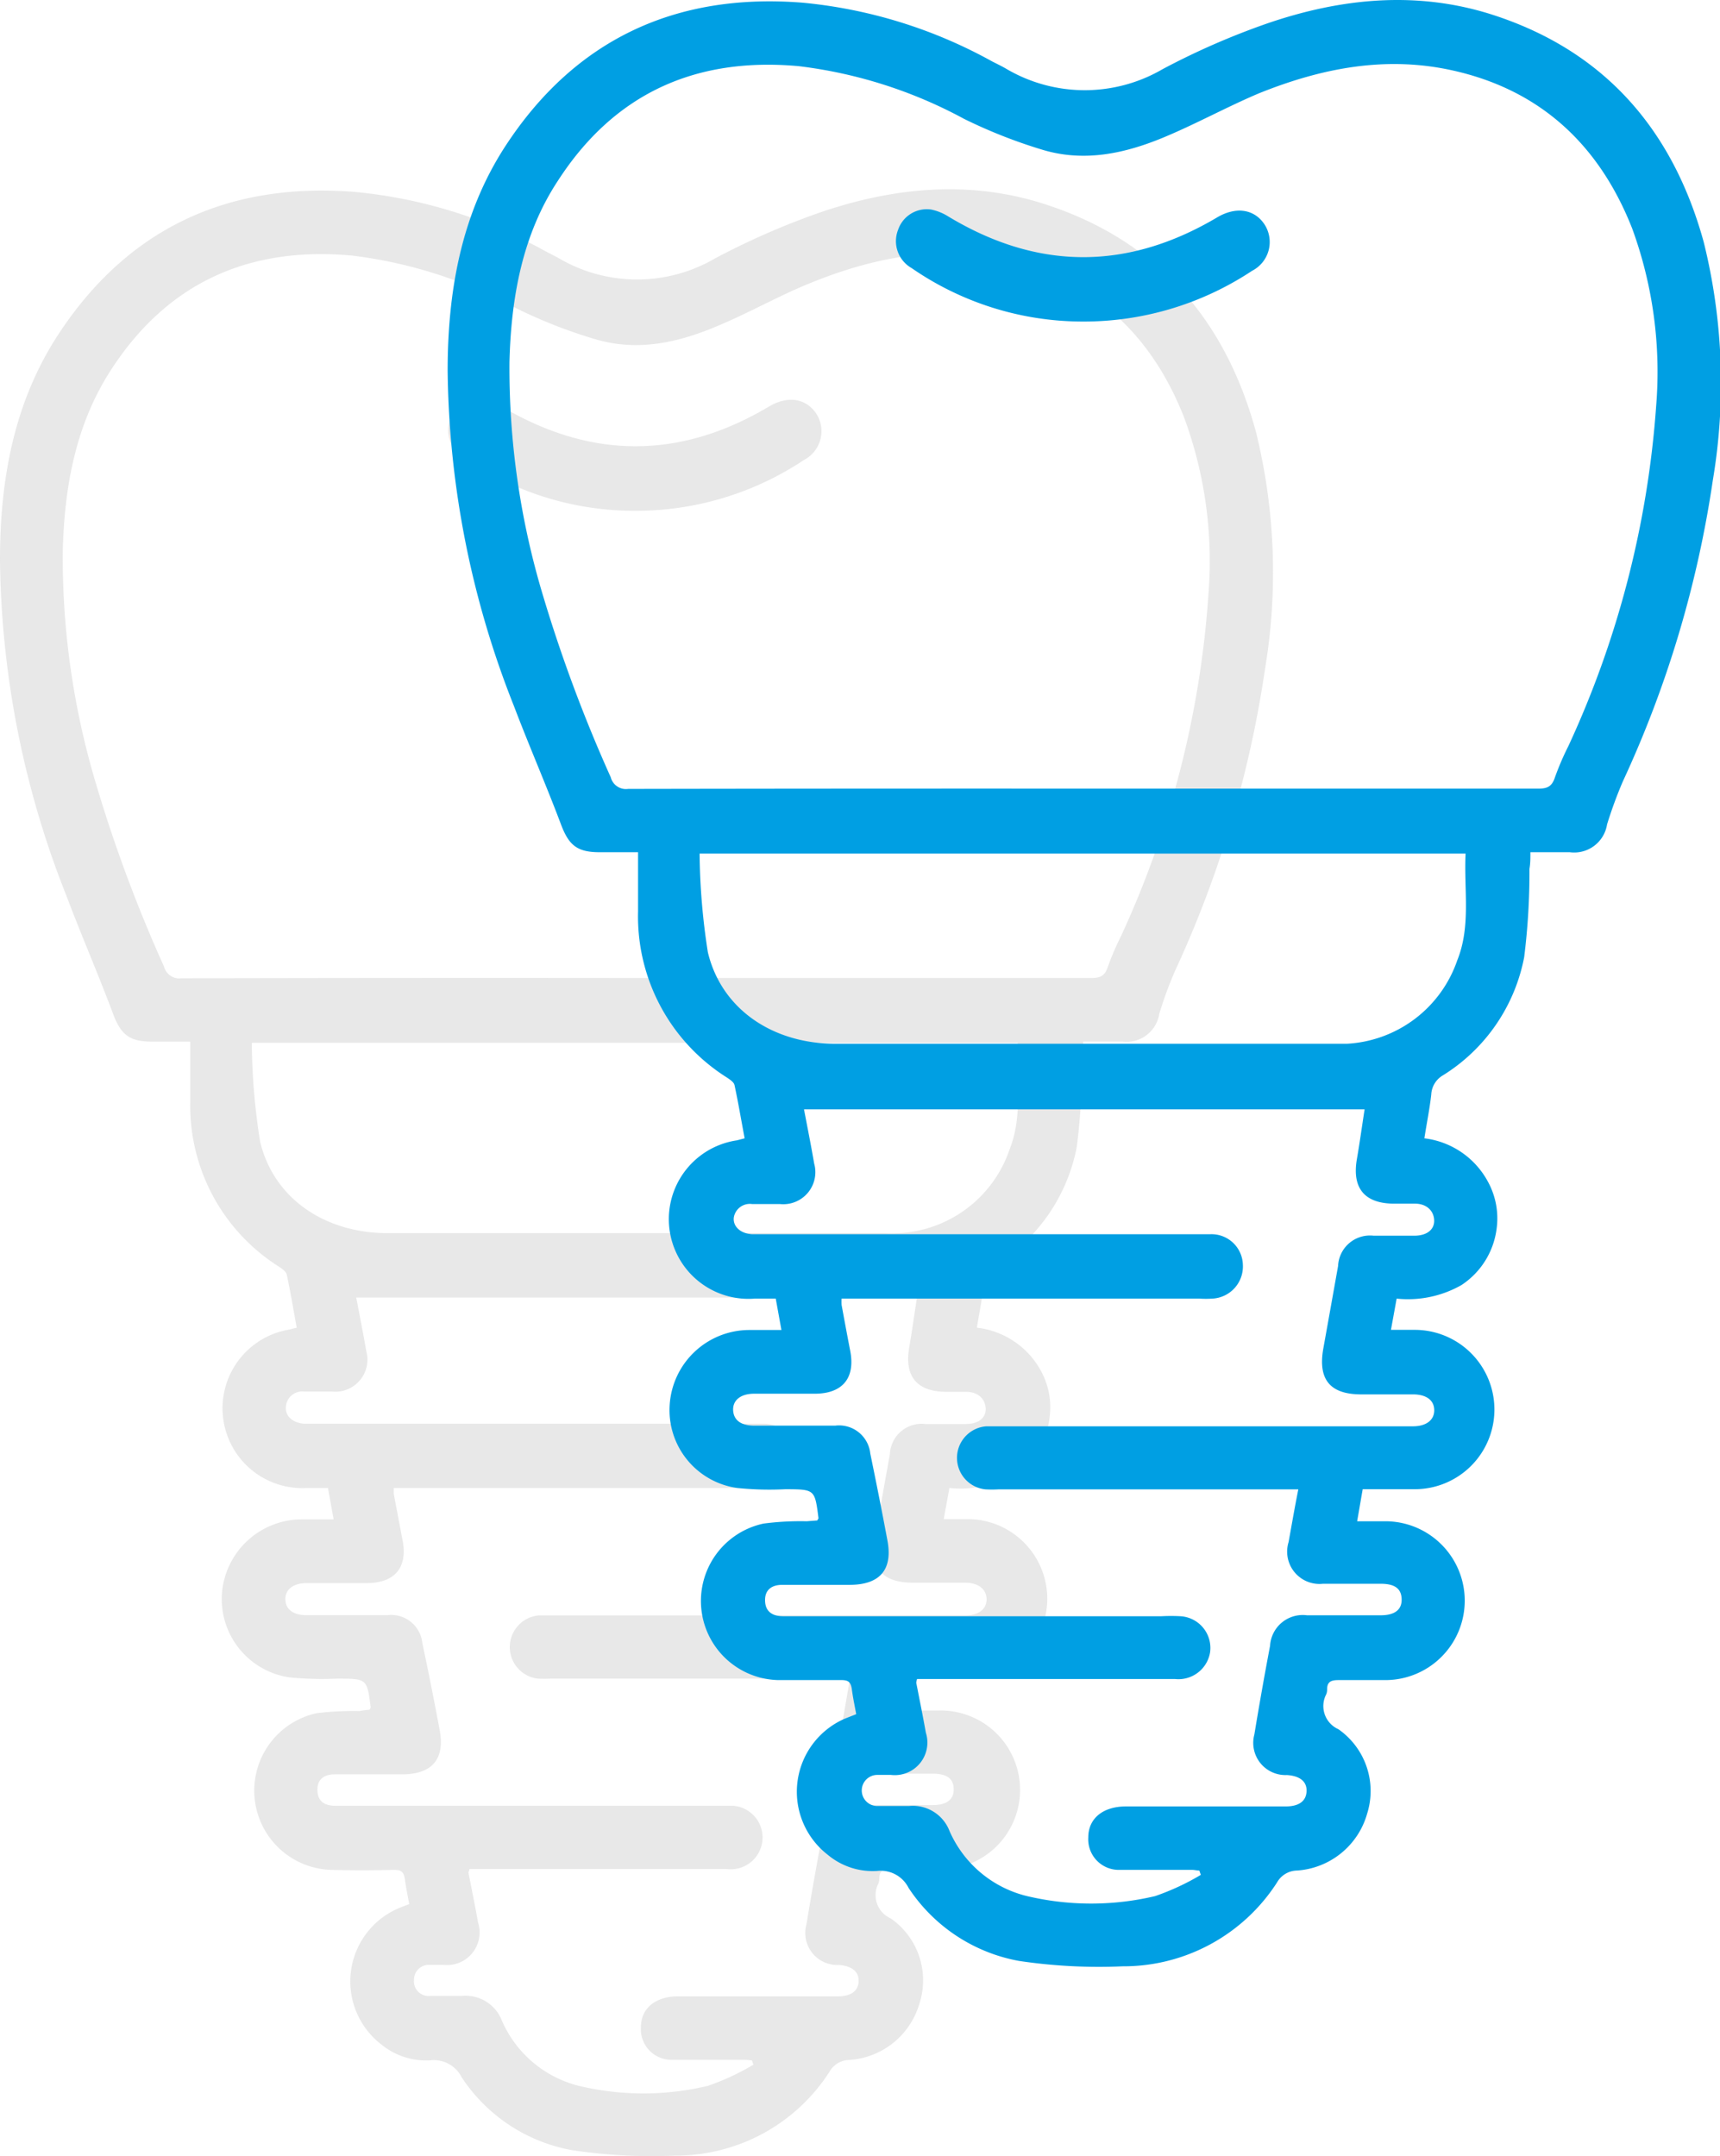 <?xml version="1.0" encoding="UTF-8"?> <svg xmlns="http://www.w3.org/2000/svg" viewBox="0 0 127.18 159.38"><defs><style>.cls-1{opacity:0.21;}.cls-2{fill:#8e8e8e;}.cls-3{fill:#009fe3;}</style></defs><g id="Слой_2" data-name="Слой 2"><g id="Закупка_имплантов" data-name="Закупка имплантов"><g class="cls-1"><path class="cls-2" d="M27.32,126.39a1.11,1.11,0,0,0,.09-.16c-.27-2.14-.27-2.13-2.45-2.14a24.69,24.69,0,0,1-3.55-.09,5.85,5.85,0,0,1-5-6.19,5.93,5.93,0,0,1,5.85-5.49c.78,0,1.55,0,2.41,0L24.25,110H22.68a5.9,5.9,0,0,1-1.3-11.71l.56-.14c-.24-1.33-.46-2.64-.74-3.94-.05-.22-.35-.42-.57-.57a14.07,14.07,0,0,1-6.56-12.27V77c-1,0-1.93,0-2.85,0-1.7,0-2.3-.55-2.88-2.11C7.26,72,6,69.11,4.9,66.19A69.06,69.06,0,0,1,0,41.4c0-5.87,1-11.56,4.25-16.58,5.16-7.94,12.61-11.38,22-10.63a35.8,35.8,0,0,1,14,4.34l1,.52a11.44,11.44,0,0,0,11.61.06,55.61,55.61,0,0,1,7.71-3.38c5.5-1.89,11.15-2.45,16.77-.61,8.24,2.69,13.26,8.51,15.52,16.78a43.32,43.32,0,0,1,.67,17.6,80.86,80.86,0,0,1-6.65,22.28,29.11,29.11,0,0,0-1.16,3.16A2.45,2.45,0,0,1,83,77c-.94,0-1.87,0-2.91,0,0,.45-.06.84-.08,1.23a48.88,48.88,0,0,1-.39,6.54,13.12,13.12,0,0,1-6,8.72,1.75,1.75,0,0,0-.88,1.42c-.1,1-.32,2.1-.51,3.24a6.18,6.18,0,0,1,4.72,3.16,5.6,5.6,0,0,1,.65,3.54A5.88,5.88,0,0,1,75,109a8.06,8.06,0,0,1-4.8,1l-.42,2.3c.65,0,1.23,0,1.82,0a5.89,5.89,0,1,1-.11,11.78H67.65l-.41,2.37c.8,0,1.48,0,2.16,0a5.87,5.87,0,1,1-.15,11.73c-1.13,0-2.25,0-3.38,0-.52,0-.86.09-.85.69a1.21,1.21,0,0,1-.07.37,1.87,1.87,0,0,0,.9,2.57A5.57,5.57,0,0,1,68,148.06a5.79,5.79,0,0,1-5.19,4.22,1.71,1.71,0,0,0-1.48.88,13.49,13.49,0,0,1-11.39,6.19,39.85,39.85,0,0,1-7.65-.4,12.4,12.4,0,0,1-8.16-5.4,2.3,2.3,0,0,0-2.32-1.24,5.24,5.24,0,0,1-3.66-1.21,5.88,5.88,0,0,1,1.25-10c.25-.11.52-.21.86-.34-.11-.61-.24-1.21-.32-1.82s-.32-.72-.87-.71q-2.3.06-4.59,0a5.86,5.86,0,0,1-1.08-11.58,22.36,22.36,0,0,1,3.18-.16C26.83,126.44,27.1,126.41,27.32,126.39ZM47,72.3q16.85,0,33.69,0c.65,0,1-.14,1.22-.81a20.46,20.46,0,0,1,1-2.33A71.73,71.73,0,0,0,89.35,44,30.69,30.69,0,0,0,87.57,30.9c-2.39-6.12-6.69-10.2-13.17-11.68-5-1.13-9.77-.2-14.4,1.67-2.37.95-4.61,2.24-7,3.23-2.87,1.21-5.87,1.89-9,.95a36.41,36.41,0,0,1-5.82-2.28A33.87,33.87,0,0,0,26,18.89c-7.59-.69-13.61,2-17.79,8.45C5.58,31.4,4.76,36,4.64,40.76A58.24,58.24,0,0,0,7.13,58.05a106.53,106.53,0,0,0,5,13.41,1.16,1.16,0,0,0,1.28.86Q30.2,72.28,47,72.3Zm15.9,51.79H40.74a9,9,0,0,1-1,0,2.35,2.35,0,0,1,.09-4.67c.31,0,.63,0,.94,0h30.6c1,0,1.59-.47,1.58-1.21S72.32,117,71.37,117H67.52c-2.32,0-3.22-1.1-2.81-3.4q.54-3.06,1.09-6.1a2.35,2.35,0,0,1,2.62-2.23c1,0,2,0,3,0s1.53-.52,1.46-1.22-.63-1.16-1.43-1.16H70c-2.2,0-3.14-1.13-2.77-3.28.21-1.22.38-2.45.57-3.69H26.34c.26,1.38.52,2.66.74,3.95a2.37,2.37,0,0,1-2.51,3H22.5A1.21,1.21,0,0,0,21.14,104c-.07.68.51,1.19,1.35,1.25.22,0,.44,0,.66,0H42.77c4.53,0,9.07,0,13.61,0a2.31,2.31,0,0,1,2.4,2.25A2.39,2.39,0,0,1,56.53,110c-.31,0-.63,0-.94,0H29.12a4.41,4.41,0,0,0,0,.47c.22,1.14.43,2.27.65,3.41.38,2-.58,3.13-2.61,3.15-1.5,0-3,0-4.5,0-1,0-1.59.5-1.56,1.23s.6,1.14,1.55,1.14c2,0,4,0,6,0a2.32,2.32,0,0,1,2.58,2.07q.68,3.21,1.28,6.43c.4,2.15-.56,3.26-2.78,3.27h-5c-.76,0-1.28.36-1.26,1.18s.54,1.14,1.3,1.14h28c.47,0,.94,0,1.4,0a2.35,2.35,0,1,1-.41,4.68H34.7c0,.16-.07.22-.06.28.24,1.23.49,2.45.71,3.68a2.41,2.41,0,0,1-2.59,3.12h-1a1.1,1.1,0,0,0-1.15,1.12,1.08,1.08,0,0,0,1.17,1.18c.78,0,1.56,0,2.34,0a2.88,2.88,0,0,1,3,1.85,8.44,8.44,0,0,0,6,4.87,20.6,20.6,0,0,0,9.21-.07,17.78,17.78,0,0,0,3.38-1.57l-.11-.31a4.93,4.93,0,0,0-.54-.05c-1.78,0-3.56,0-5.35,0a2.26,2.26,0,0,1-2.32-2.4c0-1.41,1.08-2.29,2.76-2.29H61.94c1,0,1.52-.4,1.55-1.11s-.5-1.14-1.46-1.21a2.37,2.37,0,0,1-2.4-3q.54-3.28,1.16-6.56a2.43,2.43,0,0,1,2.73-2.26c1.81,0,3.63,0,5.44,0,1.05,0,1.57-.41,1.56-1.18s-.5-1.13-1.51-1.14c-1.44,0-2.88,0-4.32,0a2.39,2.39,0,0,1-2.53-3.08C62.39,126.79,62.6,125.5,62.85,124.09Zm12.41-47H18.62a48,48,0,0,0,.61,7.29c1,4.22,4.79,6.78,9.43,6.78q18.34,0,36.7,0a10.48,10.48,0,0,0,1.12,0A9.13,9.13,0,0,0,74.64,85C75.67,82.44,75.11,79.76,75.26,77.06Z"></path><path class="cls-2" d="M46.83,37.76A22.12,22.12,0,0,1,34.3,33.82a2.31,2.31,0,0,1-1-2.85,2.25,2.25,0,0,1,2.45-1.48A3.53,3.53,0,0,1,37,30c6.61,3.95,13.23,4,19.85.06,1.35-.81,2.71-.64,3.48.48A2.39,2.39,0,0,1,59.45,34,22.41,22.41,0,0,1,46.83,37.76Z"></path></g><path class="cls-3" d="M60.43,112.4c.06-.11.09-.14.09-.17-.27-2.13-.27-2.13-2.44-2.14a23.43,23.43,0,0,1-3.56-.09,5.81,5.81,0,0,1-5-6.18,5.91,5.91,0,0,1,5.84-5.5c.78,0,1.55,0,2.42,0L57.36,96c-.52,0-1,0-1.56,0a5.89,5.89,0,0,1-1.31-11.7l.57-.15c-.25-1.32-.47-2.64-.75-3.94-.05-.22-.35-.41-.57-.56a14.07,14.07,0,0,1-6.56-12.27V63H44.33c-1.7,0-2.29-.55-2.87-2.11C40.37,58,39.11,55.11,38,52.19a69,69,0,0,1-4.9-24.78c0-5.87,1-11.57,4.25-16.58C42.52,2.89,50-.55,59.36.2a35.84,35.84,0,0,1,14,4.34c.33.17.67.33,1,.52a11.44,11.44,0,0,0,11.61.05,54.89,54.89,0,0,1,7.71-3.37c5.5-1.89,11.15-2.45,16.77-.62,8.25,2.69,13.26,8.52,15.53,16.79a43.27,43.27,0,0,1,.67,17.59,80.77,80.77,0,0,1-6.66,22.28,32.29,32.29,0,0,0-1.16,3.16A2.46,2.46,0,0,1,116.07,63c-.94,0-1.87,0-2.91,0,0,.45,0,.84-.07,1.23a50.44,50.44,0,0,1-.39,6.53,13.21,13.21,0,0,1-6,8.73,1.74,1.74,0,0,0-.87,1.42c-.11,1-.33,2.09-.51,3.24A6.17,6.17,0,0,1,110,87.32a5.64,5.64,0,0,1,.66,3.53A5.86,5.86,0,0,1,108.06,95a8,8,0,0,1-4.79,1l-.42,2.31h1.81a5.89,5.89,0,1,1-.1,11.78h-3.8l-.41,2.37c.8,0,1.49,0,2.16,0a5.87,5.87,0,1,1-.15,11.74c-1.12,0-2.25,0-3.38,0-.51,0-.86.09-.85.7a.89.89,0,0,1-.07.36,1.87,1.87,0,0,0,.9,2.57,5.57,5.57,0,0,1,2.13,6.24,5.79,5.79,0,0,1-5.19,4.21,1.73,1.73,0,0,0-1.48.89A13.51,13.51,0,0,1,83,145.36a39.92,39.92,0,0,1-7.66-.4,12.44,12.44,0,0,1-8.16-5.4,2.3,2.3,0,0,0-2.32-1.25,5.18,5.18,0,0,1-3.66-1.2,5.89,5.89,0,0,1,1.25-10.05l.86-.34c-.11-.6-.24-1.21-.32-1.82s-.31-.71-.86-.7c-1.54,0-3.07,0-4.6,0a5.85,5.85,0,0,1-1.07-11.57,20.91,20.91,0,0,1,3.18-.17ZM80.06,58.3q16.85,0,33.69,0c.65,0,1-.15,1.22-.82a20.54,20.54,0,0,1,1-2.33A71.88,71.88,0,0,0,122.46,30a30.89,30.89,0,0,0-1.77-13.1c-2.4-6.11-6.7-10.2-13.18-11.67-5-1.14-9.77-.2-14.4,1.66-2.37,1-4.61,2.24-7,3.24-2.87,1.2-5.88,1.88-9,.95a37.82,37.82,0,0,1-5.82-2.29,34.27,34.27,0,0,0-12.24-3.9c-7.59-.69-13.61,2-17.79,8.46-2.64,4-3.47,8.67-3.59,13.42a58.29,58.29,0,0,0,2.49,17.29,108.56,108.56,0,0,0,5,13.4,1.16,1.16,0,0,0,1.29.86Q63.3,58.29,80.06,58.3ZM96,110.1H73.85a8.8,8.8,0,0,1-1,0,2.34,2.34,0,0,1,.08-4.66c.31,0,.63,0,.94,0h30.6c1,0,1.59-.47,1.58-1.2s-.58-1.15-1.54-1.16c-1.28,0-2.56,0-3.85,0-2.32,0-3.22-1.1-2.81-3.4q.54-3,1.09-6.09a2.36,2.36,0,0,1,2.63-2.24c1,0,2,0,3,0s1.54-.51,1.47-1.22-.64-1.16-1.44-1.15h-1.5c-2.2,0-3.14-1.14-2.77-3.29.21-1.22.38-2.44.57-3.68H59.45c.26,1.37.52,2.66.75,4a2.37,2.37,0,0,1-2.52,3H55.62A1.2,1.2,0,0,0,54.26,90c-.08.67.5,1.19,1.34,1.24.22,0,.44,0,.66,0H75.88c4.54,0,9.07,0,13.61,0a2.32,2.32,0,0,1,2.41,2.25A2.38,2.38,0,0,1,89.64,96a7.34,7.34,0,0,1-.94,0H62.23a3.73,3.73,0,0,0,0,.47c.21,1.14.42,2.28.64,3.41.38,2-.58,3.14-2.6,3.15-1.51,0-3,0-4.51,0-1,0-1.59.49-1.55,1.23s.6,1.13,1.55,1.13h6a2.32,2.32,0,0,1,2.59,2.06c.44,2.14.87,4.29,1.27,6.44s-.56,3.26-2.78,3.27c-1.66,0-3.31,0-5,0-.77,0-1.29.36-1.27,1.17s.54,1.14,1.31,1.15h28a13.27,13.27,0,0,1,1.41,0,2.35,2.35,0,0,1,2.19,2.64,2.37,2.37,0,0,1-2.61,2H67.81a1.55,1.55,0,0,0-.06.28c.24,1.23.49,2.46.71,3.69a2.41,2.41,0,0,1-2.59,3.12c-.34,0-.69,0-1,0a1.15,1.15,0,1,0,0,2.3c.78,0,1.56,0,2.34,0a2.9,2.9,0,0,1,3,1.85,8.43,8.43,0,0,0,6,4.87,20.56,20.56,0,0,0,9.2-.06,18.12,18.12,0,0,0,3.38-1.57l-.11-.32c-.18,0-.36-.05-.53-.05-1.79,0-3.57,0-5.35,0a2.26,2.26,0,0,1-2.33-2.4c0-1.4,1.08-2.28,2.76-2.29,4,0,7.89,0,11.83,0,1,0,1.52-.4,1.55-1.12s-.49-1.14-1.46-1.2a2.38,2.38,0,0,1-2.4-3q.54-3.28,1.16-6.55a2.42,2.42,0,0,1,2.73-2.26c1.81,0,3.63,0,5.44,0,1.05,0,1.58-.41,1.56-1.19s-.5-1.13-1.51-1.14c-1.43,0-2.87,0-4.31,0a2.39,2.39,0,0,1-2.54-3.08C95.5,112.79,95.72,111.5,96,110.1Zm12.41-47H51.73a49.44,49.44,0,0,0,.61,7.29c1,4.21,4.79,6.77,9.44,6.77q18.35,0,36.69,0c.37,0,.75,0,1.12,0A9.15,9.15,0,0,0,107.75,71C108.78,68.45,108.23,65.76,108.37,63.07Z"></path><path class="cls-3" d="M79.94,23.77a22.26,22.26,0,0,1-12.53-3.95,2.29,2.29,0,0,1-1-2.84,2.24,2.24,0,0,1,2.44-1.49,3.84,3.84,0,0,1,1.28.52C76.75,20,83.37,20,90,16.07c1.35-.8,2.71-.64,3.48.49a2.39,2.39,0,0,1-.9,3.46A22.54,22.54,0,0,1,79.94,23.77Z"></path></g></g></svg> 